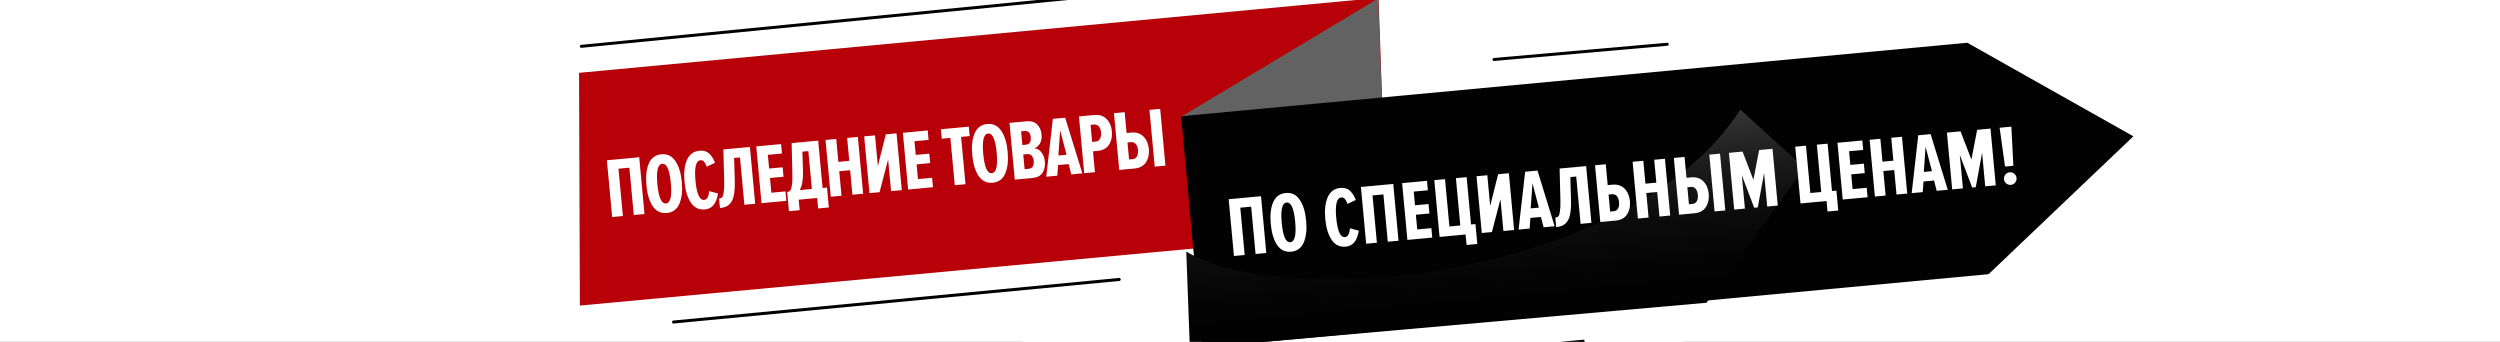 <svg width="1170" height="160" viewBox="0 0 1170 160" fill="none" xmlns="http://www.w3.org/2000/svg">
<rect x="0" y="0" width="1170" height="160" fill="#333333" stroke="none"/>
<g clip-path="url(#clip0_25_14)">
<rect width="1170" height="160" fill="white"/>
<path style="mix-blend-mode:multiply" d="M858.909 98.754C855.469 137.769 766.617 179.329 660.475 191.577C554.332 203.825 471.08 182.112 474.538 143.097C477.996 104.082 566.829 62.522 672.972 50.273C779.114 38.025 862.367 59.739 858.909 98.754Z" fill="url(#paint0_radial_25_14)"/>
<path d="M645.16 -1L271 34.086L271.382 143L649 107.914L645.16 -1Z" fill="#B70007"/>
<path d="M552.85 54.557L644.977 -0.715L646.733 46.264L552.85 54.557Z" fill="#626262"/>
<path d="M920.69 20.003L552.754 54.395L562.72 162.707L930.655 128.315L998.416 63.791L920.69 20.003Z" fill="#020202"/>
<path style="mix-blend-mode:screen" d="M814.483 51.28L844.527 78.651L798.637 141.687L556.857 163.071L555.174 117.74C604.576 146.978 765.483 128.413 814.464 51.299L814.483 51.28Z" fill="url(#paint1_linear_25_14)"/>
<path d="M272.079 22.39C271.713 22.39 271.402 22.115 271.365 21.749C271.328 21.364 271.621 21.017 272.005 20.98L590.579 -10.346C590.982 -10.364 591.311 -10.089 591.348 -9.705C591.384 -9.32 591.091 -8.972 590.707 -8.936L272.152 22.371C272.152 22.371 272.097 22.371 272.079 22.371V22.39Z" fill="black"/>
<path d="M315.223 151.409C314.857 151.409 314.546 151.134 314.51 150.768C314.473 150.383 314.766 150.035 315.15 149.999L523.739 130.079C524.142 130.043 524.471 130.336 524.508 130.72C524.544 131.105 524.251 131.453 523.867 131.489L315.278 151.409C315.278 151.409 315.223 151.409 315.205 151.409H315.223Z" fill="black"/>
<path d="M566.939 176.07C566.573 176.07 566.262 175.795 566.225 175.429C566.189 175.045 566.482 174.697 566.866 174.66L740.855 159.007C741.239 158.952 741.586 159.263 741.623 159.647C741.66 160.032 741.367 160.38 740.983 160.416L566.994 176.07C566.994 176.07 566.957 176.07 566.921 176.07H566.939Z" fill="black"/>
<path d="M699.21 28.541C698.844 28.541 698.533 28.267 698.496 27.901C698.46 27.516 698.753 27.168 699.137 27.132L780.194 20.01C780.596 19.991 780.926 20.266 780.962 20.65C780.999 21.035 780.706 21.383 780.322 21.419L699.265 28.541C699.265 28.541 699.228 28.541 699.21 28.541Z" fill="black"/>
<path d="M301.625 100.165L296.606 100.631L294.549 78.487L289.451 78.96L291.508 101.105L286.49 101.571L284.022 75.005L299.157 73.599L301.625 100.165ZM317.945 95.355C316.822 97.977 314.867 99.417 312.079 99.676C309.291 99.935 307.091 98.881 305.478 96.513C303.89 94.116 302.903 90.847 302.519 86.705C302.134 82.563 302.503 79.181 303.625 76.559C304.772 73.908 306.739 72.453 309.527 72.194C312.315 71.935 314.503 73.004 316.091 75.401C317.704 77.769 318.703 81.024 319.087 85.166C319.472 89.308 319.091 92.704 317.945 95.355ZM307.657 86.228C308.231 92.414 309.567 95.41 311.665 95.215C313.763 95.02 314.524 91.83 313.949 85.643C313.375 79.456 312.039 76.46 309.941 76.655C307.843 76.85 307.082 80.041 307.657 86.228ZM329.944 98.017C327.156 98.276 324.956 97.221 323.343 94.854C321.731 92.486 320.731 89.218 320.344 85.049C319.956 80.88 320.337 77.484 321.486 74.86C322.635 72.236 324.603 70.794 327.391 70.535C328.4 70.441 329.32 70.543 330.152 70.841C330.98 71.112 331.679 71.57 332.247 72.213C332.814 72.83 333.272 73.444 333.624 74.054C333.975 74.664 334.308 75.369 334.624 76.17L330.778 78.014C330.355 76.928 329.92 76.138 329.473 75.644C329.052 75.148 328.496 74.932 327.806 74.996C325.682 75.193 324.907 78.385 325.481 84.572C326.056 90.759 327.405 93.753 329.53 93.556C330.91 93.428 331.694 92.056 331.879 89.441L336.039 90.541C335.321 95.214 333.29 97.706 329.944 98.017ZM336.942 97.367L336.528 92.906C337.165 92.847 337.643 92.655 337.961 92.331C338.277 91.98 338.524 91.181 338.702 89.932C338.905 88.655 338.974 86.8 338.909 84.369L338.533 69.942L350.959 68.788L353.427 95.354L348.369 95.823L346.312 73.679L343.564 73.934L343.866 84.11C343.951 86.753 343.848 88.959 343.557 90.727C343.29 92.465 342.81 93.795 342.119 94.717C341.452 95.609 340.721 96.239 339.925 96.608C339.131 97.003 338.137 97.256 336.942 97.367ZM368.019 93.998L356.389 95.078L353.922 68.513L365.551 67.433L365.962 71.853L359.351 72.468L359.946 78.88L366.279 78.292L366.69 82.713L360.357 83.301L360.997 90.191L367.608 89.577L368.019 93.998ZM369.228 98.827L368.403 89.945C369.054 89.751 369.526 89.493 369.817 89.171C370.135 88.847 370.395 88.033 370.595 86.729C370.819 85.396 370.891 83.434 370.812 80.844L370.487 66.974L382.914 65.82L384.971 87.965L387.042 87.772L387.908 97.092L382.889 97.558L382.434 92.659L373.791 93.462L374.246 98.361L369.228 98.827ZM375.804 80.099C375.906 84.08 375.39 87.033 374.257 88.96L379.952 88.431L378.306 70.707L375.518 70.966L375.804 80.099ZM403.945 90.661L398.927 91.127L397.861 79.657L392.763 80.13L393.829 91.601L388.81 92.067L386.343 65.501L391.361 65.035L392.356 75.749L397.455 75.276L396.459 64.562L401.478 64.096L403.945 90.661ZM411.647 89.946L406.908 90.386L404.44 63.821L409.498 63.351L410.834 77.729L414.556 62.881L419.575 62.415L422.042 88.98L417.024 89.447L415.64 74.551L411.647 89.946ZM436.635 87.625L425.005 88.705L422.537 62.14L434.167 61.059L434.578 65.48L427.966 66.094L428.562 72.507L434.894 71.919L435.305 76.34L428.972 76.928L429.612 83.818L436.224 83.204L436.635 87.625ZM451.85 86.212L446.831 86.678L444.774 64.533L440.752 64.907L440.341 60.486L453.405 59.273L453.816 63.694L449.793 64.067L451.85 86.212ZM470.445 81.191C469.322 83.812 467.367 85.252 464.579 85.511C461.791 85.77 459.591 84.716 457.978 82.348C456.39 79.952 455.403 76.682 455.019 72.54C454.634 68.398 455.003 65.016 456.125 62.394C457.271 59.744 459.239 58.289 462.027 58.03C464.815 57.771 467.003 58.84 468.591 61.236C470.204 63.604 471.202 66.859 471.587 71.001C471.972 75.143 471.591 78.54 470.445 81.191ZM460.156 72.063C460.731 78.25 462.067 81.246 464.165 81.051C466.262 80.856 467.024 77.665 466.449 71.478C465.875 65.292 464.539 62.296 462.441 62.491C460.343 62.685 459.582 65.876 460.156 72.063ZM483.196 83.3L474.912 84.07L472.444 57.504L480.45 56.761C482.547 56.566 484.186 57.056 485.367 58.232C486.574 59.405 487.269 60.975 487.451 62.939C487.602 64.559 487.368 65.933 486.749 67.062C486.155 68.162 485.277 68.94 484.114 69.396C485.379 69.466 486.469 70.101 487.384 71.302C488.297 72.475 488.829 73.885 488.982 75.532C489.182 77.683 488.813 79.471 487.874 80.897C486.933 82.297 485.373 83.098 483.196 83.3ZM480.142 67.716C481.841 67.558 482.592 66.417 482.395 64.293C482.195 62.142 481.245 61.146 479.546 61.303L477.873 61.459L478.469 67.871L480.142 67.716ZM481.352 79.012C483.184 78.842 483.992 77.602 483.778 75.292C483.682 74.257 483.366 73.456 482.832 72.889C482.321 72.294 481.614 72.038 480.712 72.122L478.879 72.292L479.519 79.183L481.352 79.012ZM506.541 81.132L501.364 81.613L500.112 76.788L495.173 77.247L494.832 82.219L489.654 82.7L492.723 55.62L498.498 55.084L506.541 81.132ZM499.144 72.419L496.152 60.966L495.32 72.774L499.144 72.419ZM512.429 80.585L507.411 81.051L504.943 54.485L512.112 53.82C514.555 53.593 516.489 54.23 517.914 55.731C519.337 57.206 520.159 59.138 520.381 61.528C520.603 63.918 520.152 65.981 519.028 67.72C517.901 69.431 516.116 70.4 513.674 70.627L511.523 70.827L512.429 80.585ZM512.745 66.254C513.675 66.168 514.358 65.743 514.796 64.979C515.234 64.215 515.396 63.223 515.283 62.001C515.169 60.78 514.827 59.834 514.256 59.164C513.685 58.494 512.935 58.202 512.005 58.289L510.372 58.44L511.112 66.406L512.745 66.254ZM521.329 52.964L526.347 52.497L527.254 62.255L529.405 62.056C531.847 61.829 533.781 62.466 535.206 63.967C536.629 65.442 537.451 67.374 537.673 69.764C537.895 72.154 537.444 74.218 536.32 75.956C535.193 77.667 533.409 78.636 530.966 78.863L523.797 79.529L521.329 52.964ZM529.297 66.525L527.664 66.676L528.404 74.642L530.037 74.49C530.967 74.404 531.65 73.979 532.088 73.215C532.526 72.451 532.688 71.459 532.575 70.237C532.461 69.016 532.119 68.07 531.548 67.4C530.977 66.73 530.227 66.438 529.297 66.525ZM545.423 77.52L540.405 77.987L537.938 51.421L542.956 50.955L545.423 77.52Z" fill="white"/>
<path d="M592.623 118.398L587.604 118.864L585.551 96.719L580.452 97.191L582.506 119.336L577.488 119.802L575.024 93.236L590.159 91.832L592.623 118.398ZM610.138 113.48C609.016 116.101 607.06 117.541 604.272 117.8C601.484 118.059 599.284 117.004 597.672 114.636C596.084 112.239 595.098 108.969 594.713 104.827C594.329 100.685 594.699 97.303 595.821 94.682C596.968 92.031 598.936 90.576 601.724 90.318C604.512 90.059 606.7 91.129 608.288 93.525C609.9 95.893 610.898 99.148 611.282 103.291C611.666 107.433 611.285 110.829 610.138 113.48ZM599.851 104.351C600.425 110.538 601.761 113.534 603.858 113.339C605.956 113.145 606.718 109.954 606.144 103.767C605.571 97.58 604.235 94.584 602.137 94.779C600.04 94.973 599.278 98.164 599.851 104.351ZM629.828 115.43C627.039 115.689 624.839 114.634 623.227 112.266C621.615 109.898 620.616 106.63 620.229 102.461C619.842 98.292 620.224 94.896 621.373 92.272C622.522 89.648 624.491 88.207 627.279 87.948C628.288 87.855 629.208 87.957 630.039 88.254C630.868 88.526 631.566 88.983 632.135 89.627C632.701 90.244 633.159 90.858 633.511 91.468C633.862 92.078 634.195 92.784 634.51 93.585L630.664 95.427C630.242 94.342 629.807 93.552 629.36 93.058C628.939 92.561 628.383 92.345 627.693 92.409C625.568 92.606 624.793 95.798 625.367 101.985C625.941 108.171 627.29 111.166 629.414 110.969C630.795 110.841 631.578 109.47 631.764 106.855L635.923 107.955C635.205 112.628 633.173 115.12 629.828 115.43ZM654.506 112.66L649.487 113.125L647.434 90.98L642.335 91.453L644.389 113.598L639.371 114.063L636.907 87.497L652.042 86.094L654.506 112.66ZM670.293 111.196L658.663 112.274L656.199 85.708L667.829 84.63L668.239 89.051L661.628 89.664L662.222 96.076L668.555 95.489L668.965 99.91L662.632 100.497L663.271 107.388L669.883 106.775L670.293 111.196ZM686.357 114.647L685.903 109.748L673.715 110.878L671.252 84.312L676.27 83.847L678.324 105.992L683.422 105.519L681.368 83.374L686.387 82.909L688.44 105.054L690.512 104.862L691.376 114.182L686.357 114.647ZM698.214 108.606L693.474 109.046L691.011 82.48L696.069 82.011L697.402 96.389L701.127 81.542L706.146 81.076L708.609 107.642L703.591 108.108L702.21 93.212L698.214 108.606ZM727.583 105.883L722.405 106.363L721.154 101.538L716.215 101.996L715.873 106.969L710.695 107.449L713.768 80.37L719.543 79.834L727.583 105.883ZM720.187 97.169L717.196 85.716L716.363 97.523L720.187 97.169ZM728.298 106.299L727.884 101.838C728.521 101.779 728.999 101.587 729.317 101.263C729.633 100.912 729.88 100.113 730.059 98.864C730.261 97.587 730.331 95.733 730.266 93.302L729.892 78.874L742.319 77.722L744.782 104.288L739.724 104.757L737.67 82.612L734.922 82.867L735.223 93.043C735.308 95.686 735.204 97.892 734.913 99.66C734.646 101.398 734.166 102.728 733.475 103.649C732.808 104.541 732.076 105.172 731.28 105.54C730.487 105.935 729.492 106.188 728.298 106.299ZM746.476 77.337L751.494 76.871L752.399 86.629L754.55 86.43C756.993 86.203 758.927 86.841 760.351 88.342C761.774 89.817 762.596 91.75 762.817 94.139C763.039 96.529 762.587 98.593 761.463 100.331C760.336 102.042 758.552 103.011 756.109 103.238L748.939 103.903L746.476 77.337ZM754.442 90.899L752.809 91.05L753.548 99.016L755.181 98.865C756.11 98.778 756.794 98.354 757.232 97.59C757.67 96.826 757.832 95.834 757.719 94.612C757.606 93.391 757.264 92.445 756.693 91.775C756.122 91.105 755.372 90.813 754.442 90.899ZM781.655 100.869L776.637 101.334L775.573 89.863L770.475 90.336L771.539 101.807L766.52 102.272L764.057 75.706L769.075 75.241L770.069 85.955L775.167 85.482L774.173 74.768L779.192 74.303L781.655 100.869ZM783.349 73.917L788.367 73.452L789.272 83.21L791.423 83.01C793.866 82.784 795.8 83.421 797.224 84.923C798.647 86.398 799.469 88.33 799.69 90.72C799.912 93.11 799.461 95.174 798.336 96.912C797.209 98.623 795.425 99.592 792.982 99.818L785.813 100.483L783.349 73.917ZM791.315 87.48L789.682 87.631L790.421 95.597L792.054 95.445C792.983 95.359 793.667 94.934 794.105 94.171C794.543 93.407 794.705 92.414 794.592 91.193C794.479 89.971 794.137 89.026 793.566 88.356C792.995 87.685 792.245 87.393 791.315 87.48ZM807.44 98.478L802.421 98.943L799.958 72.377L804.976 71.912L807.44 98.478ZM831.993 96.201L827.054 96.659L825.599 80.966L822.633 97.069L820.96 97.224L815.164 81.934L816.619 97.626L811.6 98.092L809.137 71.526L815.509 70.935L820.592 84.162L823.276 70.215L829.529 69.635L831.993 96.201ZM855.281 98.982L854.827 94.083L842.639 95.213L840.175 68.647L845.194 68.182L847.247 90.327L852.346 89.854L850.292 67.709L855.311 67.244L857.364 89.389L859.435 89.197L860.299 98.517L855.281 98.982ZM874.028 92.303L862.398 93.381L859.934 66.815L871.565 65.737L871.975 70.158L865.363 70.771L865.958 77.183L872.29 76.596L872.7 81.017L866.368 81.604L867.006 88.495L873.618 87.882L874.028 92.303ZM892.586 90.582L887.567 91.047L886.503 79.576L881.405 80.049L882.469 91.52L877.451 91.985L874.987 65.419L880.006 64.954L880.999 75.668L886.097 75.195L885.104 64.481L890.122 64.016L892.586 90.582ZM911.559 88.822L906.381 89.302L905.131 84.477L900.192 84.935L899.849 89.908L894.672 90.388L897.744 63.309L903.52 62.773L911.559 88.822ZM904.163 80.108L901.173 68.655L900.339 80.463L904.163 80.108ZM934.016 86.74L929.077 87.198L927.622 71.505L924.656 87.608L922.983 87.763L917.187 72.473L918.642 88.165L913.624 88.631L911.16 62.065L917.533 61.474L922.616 74.701L925.299 60.754L931.552 60.174L934.016 86.74ZM942.254 77.58L938.351 77.942L935.823 59.778L941.319 59.268L942.254 77.58ZM941.075 86.527C940.278 86.601 939.561 86.373 938.923 85.843C938.284 85.313 937.928 84.65 937.854 83.853C937.78 83.056 938.008 82.339 938.538 81.701C939.068 81.062 939.732 80.706 940.528 80.632C941.351 80.556 942.069 80.784 942.681 81.317C943.319 81.847 943.675 82.51 943.749 83.306C943.823 84.103 943.595 84.82 943.065 85.459C942.561 86.095 941.898 86.451 941.075 86.527Z" fill="white"/>
</g>
<defs>
<radialGradient id="paint0_radial_25_14" cx="0" cy="0" r="1" gradientUnits="userSpaceOnUse" gradientTransform="translate(1020.33 66.334) rotate(-6.584) scale(193.835 68.924)">
<stop offset="0.23"/>
<stop offset="0.24" stop-color="#030303"/>
<stop offset="0.37" stop-color="#444444"/>
<stop offset="0.49" stop-color="#7D7D7D"/>
<stop offset="0.61" stop-color="#ABABAB"/>
<stop offset="0.72" stop-color="#D0D0D0"/>
<stop offset="0.83" stop-color="#E9E9E9"/>
<stop offset="0.92" stop-color="#F9F9F9"/>
<stop offset="1" stop-color="white"/>
</radialGradient>
<linearGradient id="paint1_linear_25_14" x1="1488.74" y1="92.249" x2="1474.96" y2="-57.2" gradientUnits="userSpaceOnUse">
<stop/>
<stop offset="0.21" stop-color="#030303"/>
<stop offset="0.39" stop-color="#0D0D0D"/>
<stop offset="0.54" stop-color="#1E1E1E"/>
<stop offset="0.69" stop-color="#363636"/>
<stop offset="0.84" stop-color="#555555"/>
<stop offset="0.97" stop-color="#7A7A7A"/>
<stop offset="1" stop-color="#828282"/>
</linearGradient>
<clipPath id="clip0_25_14">
<rect width="1170" height="160" fill="white"/>
</clipPath>
</defs>
</svg>
